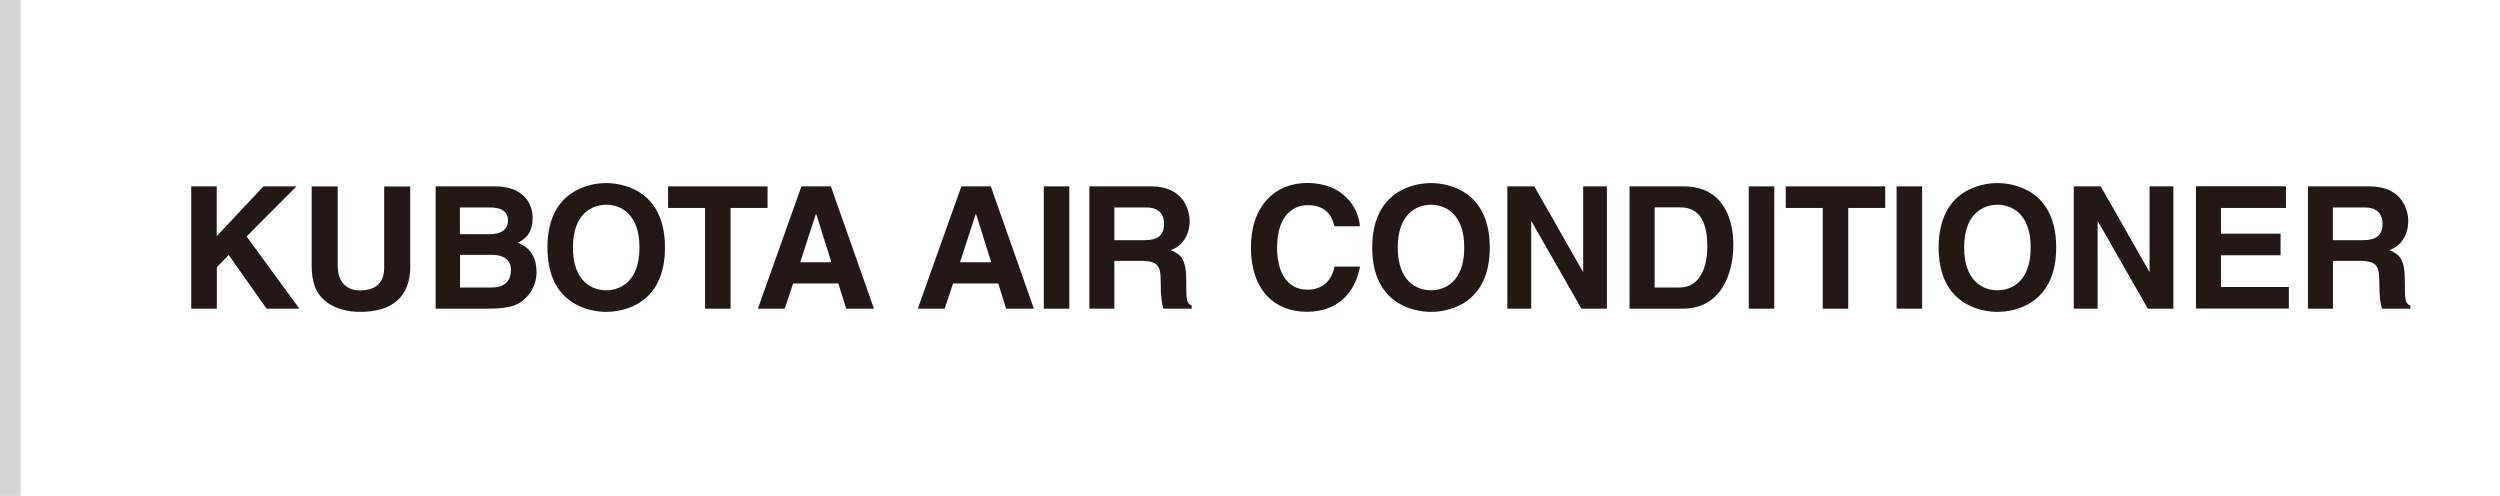 <?xml version="1.0" encoding="UTF-8"?>
<svg id="_レイヤー_1" data-name="レイヤー_1" xmlns="http://www.w3.org/2000/svg" width="242" height="48" version="1.1" viewBox="0 0 242 48">
  <!-- Generator: Adobe Illustrator 30.0.0, SVG Export Plug-In . SVG Version: 2.1.1 Build 123)  -->
  <defs>
    <style>
      .st0 {
        fill: #231815;
      }

      .st1 {
        fill: #d5d5d5;
      }
    </style>
  </defs>
  <g>
    <path class="st0" d="M20.98,29.88h-2.47v-11.84h2.47v4.82l4.52-4.82h3.2l-4.83,4.85,5.11,6.99h-3.18l-3.66-5.2-1.15,1.19v4.01Z"/>
    <path class="st0" d="M39.72,25.74c0,3.12-1.88,4.45-4.87,4.45-1.09,0-2.71-.26-3.76-1.43-.64-.73-.89-1.68-.92-2.87v-7.85h2.52v7.69c0,1.65.96,2.38,2.11,2.38,1.7,0,2.39-.82,2.39-2.26v-7.8h2.52v7.7Z"/>
    <path class="st0" d="M42.15,18.04h5.76c2.9,0,3.65,1.81,3.65,3.04,0,1.7-.96,2.18-1.45,2.42,1.45.54,1.83,1.7,1.83,2.87,0,.94-.4,1.83-1.02,2.44-.68.66-1.32,1.07-3.74,1.07h-5.01v-11.84ZM44.52,22.67h2.9c.97,0,1.75-.38,1.75-1.32s-.69-1.27-1.81-1.27h-2.84v2.59ZM44.52,27.83h3.04c1.2,0,1.9-.53,1.9-1.73,0-1.04-.89-1.43-1.78-1.43h-3.15v3.17Z"/>
    <path class="st0" d="M58.68,17.72c1.57,0,5.69.68,5.69,6.24s-4.12,6.23-5.69,6.23-5.69-.68-5.69-6.23,4.12-6.24,5.69-6.24ZM58.68,28.1c1.34,0,3.22-.82,3.22-4.14s-1.88-4.14-3.22-4.14-3.22.83-3.22,4.14,1.88,4.14,3.22,4.14Z"/>
    <path class="st0" d="M70.72,29.88h-2.47v-9.75h-3.58v-2.09h9.63v2.09h-3.58v9.75Z"/>
    <path class="st0" d="M75.97,29.88h-2.61l4.22-11.84h2.85l4.17,11.84h-2.69l-.76-2.44h-4.37l-.82,2.44ZM77.46,25.39h3.02l-1.47-4.68h-.03l-1.52,4.68Z"/>
    <path class="st0" d="M91.45,29.88h-2.61l4.22-11.84h2.85l4.17,11.84h-2.69l-.76-2.44h-4.37l-.82,2.44ZM92.93,25.39h3.02l-1.47-4.68h-.03l-1.52,4.68Z"/>
    <path class="st0" d="M103.51,29.88h-2.47v-11.84h2.47v11.84Z"/>
    <path class="st0" d="M105.44,18.04h5.99c3.15,0,3.73,2.33,3.73,3.35,0,1.3-.66,2.42-1.83,2.82.97.43,1.5.79,1.5,3,0,1.73,0,2.16.53,2.36v.31h-2.74c-.17-.56-.26-1.17-.26-2.39,0-1.62-.1-2.24-1.93-2.24h-2.56v4.63h-2.42v-11.84ZM110.77,23.25c1.29,0,1.91-.45,1.91-1.62,0-.63-.28-1.55-1.73-1.55h-3.08v3.17h2.9Z"/>
    <path class="st0" d="M129.18,21.91c-.2-.71-.58-2.05-2.62-2.05-1.19,0-2.94.79-2.94,4.14,0,2.13.84,4.04,2.94,4.04,1.37,0,2.33-.77,2.62-2.23h2.47c-.49,2.57-2.18,4.37-5.15,4.37-3.15,0-5.41-2.13-5.41-6.22s2.39-6.25,5.44-6.25c3.55,0,4.98,2.44,5.11,4.19h-2.47Z"/>
    <path class="st0" d="M138.52,17.72c1.57,0,5.69.68,5.69,6.24s-4.12,6.23-5.69,6.23-5.69-.68-5.69-6.23,4.12-6.24,5.69-6.24ZM138.52,28.1c1.34,0,3.22-.82,3.22-4.14s-1.88-4.14-3.22-4.14-3.22.83-3.22,4.14,1.88,4.14,3.22,4.14Z"/>
    <path class="st0" d="M153.24,18.04h2.31v11.84h-2.47l-4.83-8.45h-.03v8.45h-2.31v-11.84h2.61l4.7,8.25h.03v-8.25Z"/>
    <path class="st0" d="M157.74,18.04h5.23c3.99,0,4.82,3.4,4.82,5.64,0,2.54-1.01,6.2-4.92,6.2h-5.13v-11.84ZM160.17,27.83h2.41c2.01,0,2.69-2.03,2.69-3.98,0-3.5-1.67-3.78-2.72-3.78h-2.38v7.75Z"/>
    <path class="st0" d="M171.75,29.88h-2.47v-11.84h2.47v11.84Z"/>
    <path class="st0" d="M178.91,29.88h-2.47v-9.75h-3.58v-2.09h9.63v2.09h-3.58v9.75Z"/>
    <path class="st0" d="M186.06,29.88h-2.47v-11.84h2.47v11.84Z"/>
    <path class="st0" d="M193.35,17.72c1.57,0,5.69.68,5.69,6.24s-4.12,6.23-5.69,6.23-5.69-.68-5.69-6.23,4.12-6.24,5.69-6.24ZM193.35,28.1c1.34,0,3.22-.82,3.22-4.14s-1.88-4.14-3.22-4.14-3.22.83-3.22,4.14,1.88,4.14,3.22,4.14Z"/>
    <path class="st0" d="M208.07,18.04h2.31v11.84h-2.47l-4.83-8.45h-.03v8.45h-2.31v-11.84h2.61l4.7,8.25h.03v-8.25Z"/>
    <path class="st0" d="M221.28,20.13h-6.29v2.49h5.77v2.09h-5.77v3.07h6.57v2.09h-8.99v-11.84h8.71v2.09Z"/>
    <path class="st0" d="M223.4,18.04h5.99c3.15,0,3.73,2.33,3.73,3.35,0,1.3-.66,2.42-1.83,2.82.97.43,1.5.79,1.5,3,0,1.73,0,2.16.53,2.36v.31h-2.74c-.17-.56-.26-1.17-.26-2.39,0-1.62-.1-2.24-1.93-2.24h-2.56v4.63h-2.42v-11.84ZM228.72,23.25c1.29,0,1.91-.45,1.91-1.62,0-.63-.28-1.55-1.73-1.55h-3.08v3.17h2.9Z"/>
  </g>
  <rect class="st1" width="2" height="48"/>
</svg>